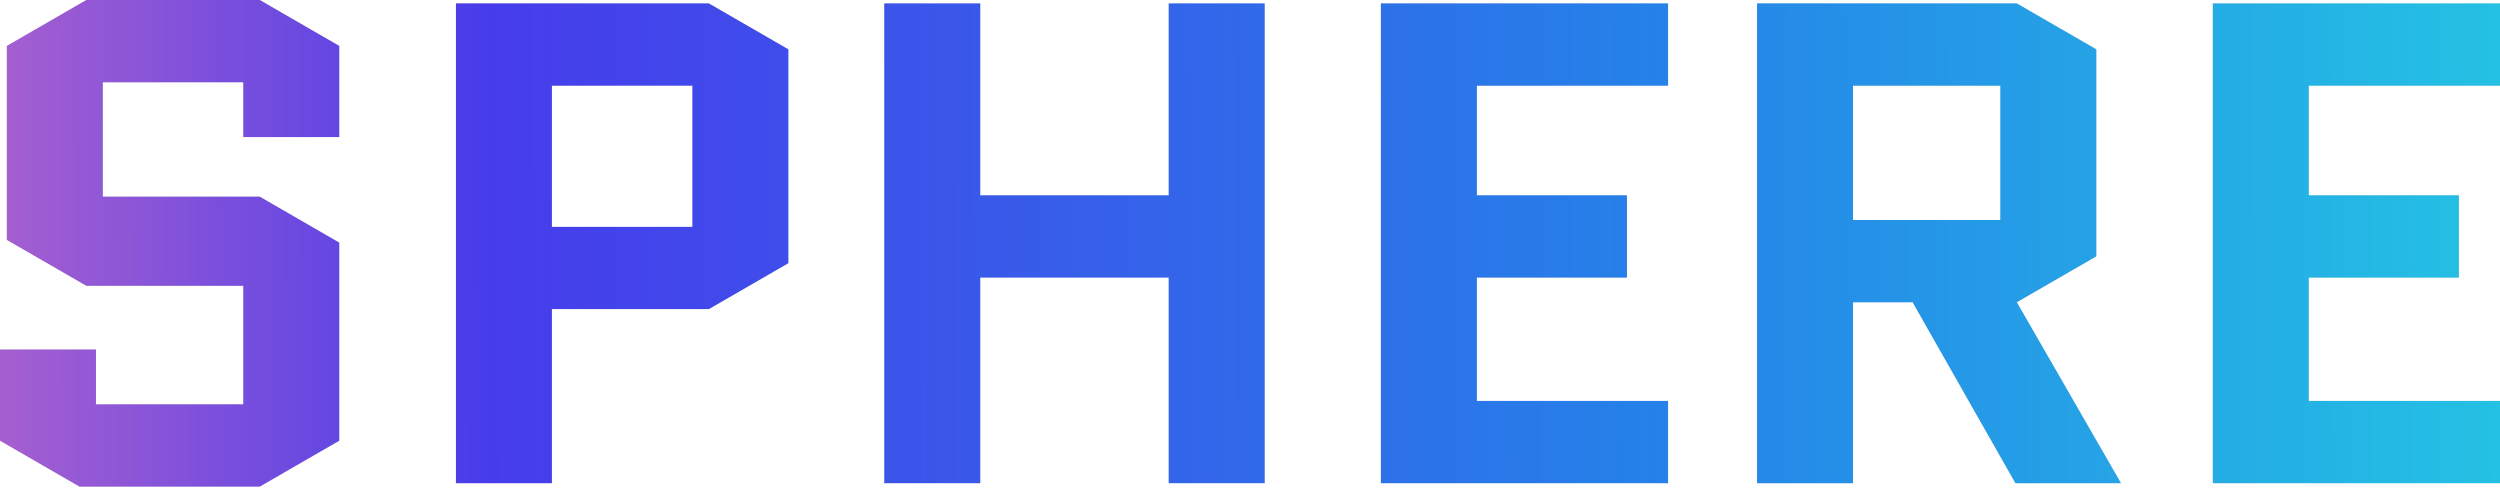 <?xml version="1.0" encoding="UTF-8"?> <svg xmlns="http://www.w3.org/2000/svg" width="494" height="97" viewBox="0 0 494 97" fill="none"> <path d="M1.354 47.399V9.074L17.064 0H51.326L67.036 9.074V27.085H48.076V16.251H20.314V38.867H51.326L67.036 47.941V87.079L51.326 96.152H15.709L0 87.079V69.067H18.96V79.901H48.076V56.473H17.064L1.354 47.399Z" fill="#D9D9D9"></path> <path d="M1.354 47.399V9.074L17.064 0H51.326L67.036 9.074V27.085H48.076V16.251H20.314V38.867H51.326L67.036 47.941V87.079L51.326 96.152H15.709L0 87.079V69.067H18.96V79.901H48.076V56.473H17.064L1.354 47.399Z" fill="url(#paint0_linear_141_10123)"></path> <path d="M90.095 95.475V0.677H140.067L155.777 9.751V52.004L140.067 61.077H109.055V95.475H90.095ZM109.055 16.928V44.826H136.817V16.928H109.055Z" fill="#D9D9D9"></path> <path d="M90.095 95.475V0.677H140.067L155.777 9.751V52.004L140.067 61.077H109.055V95.475H90.095ZM109.055 16.928V44.826H136.817V16.928H109.055Z" fill="url(#paint1_linear_141_10123)"></path> <path d="M193.696 54.847V95.475H174.737V0.677H193.696V38.596H230.938V0.677H249.898V95.475H230.938V54.847H193.696Z" fill="#D9D9D9"></path> <path d="M193.696 54.847V95.475H174.737V0.677H193.696V38.596H230.938V0.677H249.898V95.475H230.938V54.847H193.696Z" fill="url(#paint2_linear_141_10123)"></path> <path d="M291.827 54.847V79.224H329.611V95.475H272.867V0.677H329.611V16.928H291.827V38.596H321.485V54.847H291.827Z" fill="#D9D9D9"></path> <path d="M291.827 54.847V79.224H329.611V95.475H272.867V0.677H329.611V16.928H291.827V38.596H321.485V54.847H291.827Z" fill="url(#paint3_linear_141_10123)"></path> <path d="M419.104 95.475H398.249L377.935 59.723H366.153V95.475H347.193V0.677H398.519L414.229 9.751V50.649L398.519 59.723L419.104 95.475ZM366.153 16.928V43.472H395.269V16.928H366.153Z" fill="#D9D9D9"></path> <path d="M419.104 95.475H398.249L377.935 59.723H366.153V95.475H347.193V0.677H398.519L414.229 9.751V50.649L398.519 59.723L419.104 95.475ZM366.153 16.928V43.472H395.269V16.928H366.153Z" fill="url(#paint4_linear_141_10123)"></path> <path d="M456.216 54.847V79.224H494V95.475H437.257V0.677H494V16.928H456.216V38.596H485.874V54.847H456.216Z" fill="#D9D9D9"></path> <path d="M456.216 54.847V79.224H494V95.475H437.257V0.677H494V16.928H456.216V38.596H485.874V54.847H456.216Z" fill="url(#paint5_linear_141_10123)"></path> <defs> <linearGradient id="paint0_linear_141_10123" x1="-50.391" y1="84.018" x2="527.602" y2="82.398" gradientUnits="userSpaceOnUse"> <stop stop-color="#D671C2"></stop> <stop offset="0.255" stop-color="#473CEB"></stop> <stop offset="0.469" stop-color="#3561EA"></stop> <stop offset="0.656" stop-color="#2582E9"></stop> <stop offset="1" stop-color="#24CEE2"></stop> </linearGradient> <linearGradient id="paint1_linear_141_10123" x1="-50.391" y1="84.018" x2="527.602" y2="82.398" gradientUnits="userSpaceOnUse"> <stop stop-color="#D671C2"></stop> <stop offset="0.255" stop-color="#473CEB"></stop> <stop offset="0.469" stop-color="#3561EA"></stop> <stop offset="0.656" stop-color="#2582E9"></stop> <stop offset="1" stop-color="#24CEE2"></stop> </linearGradient> <linearGradient id="paint2_linear_141_10123" x1="-50.391" y1="84.018" x2="527.602" y2="82.398" gradientUnits="userSpaceOnUse"> <stop stop-color="#D671C2"></stop> <stop offset="0.255" stop-color="#473CEB"></stop> <stop offset="0.469" stop-color="#3561EA"></stop> <stop offset="0.656" stop-color="#2582E9"></stop> <stop offset="1" stop-color="#24CEE2"></stop> </linearGradient> <linearGradient id="paint3_linear_141_10123" x1="-50.391" y1="84.018" x2="527.602" y2="82.398" gradientUnits="userSpaceOnUse"> <stop stop-color="#D671C2"></stop> <stop offset="0.255" stop-color="#473CEB"></stop> <stop offset="0.469" stop-color="#3561EA"></stop> <stop offset="0.656" stop-color="#2582E9"></stop> <stop offset="1" stop-color="#24CEE2"></stop> </linearGradient> <linearGradient id="paint4_linear_141_10123" x1="-50.391" y1="84.018" x2="527.602" y2="82.398" gradientUnits="userSpaceOnUse"> <stop stop-color="#D671C2"></stop> <stop offset="0.255" stop-color="#473CEB"></stop> <stop offset="0.469" stop-color="#3561EA"></stop> <stop offset="0.656" stop-color="#2582E9"></stop> <stop offset="1" stop-color="#24CEE2"></stop> </linearGradient> <linearGradient id="paint5_linear_141_10123" x1="-50.391" y1="84.018" x2="527.602" y2="82.398" gradientUnits="userSpaceOnUse"> <stop stop-color="#D671C2"></stop> <stop offset="0.255" stop-color="#473CEB"></stop> <stop offset="0.469" stop-color="#3561EA"></stop> <stop offset="0.656" stop-color="#2582E9"></stop> <stop offset="1" stop-color="#24CEE2"></stop> </linearGradient> </defs> </svg> 